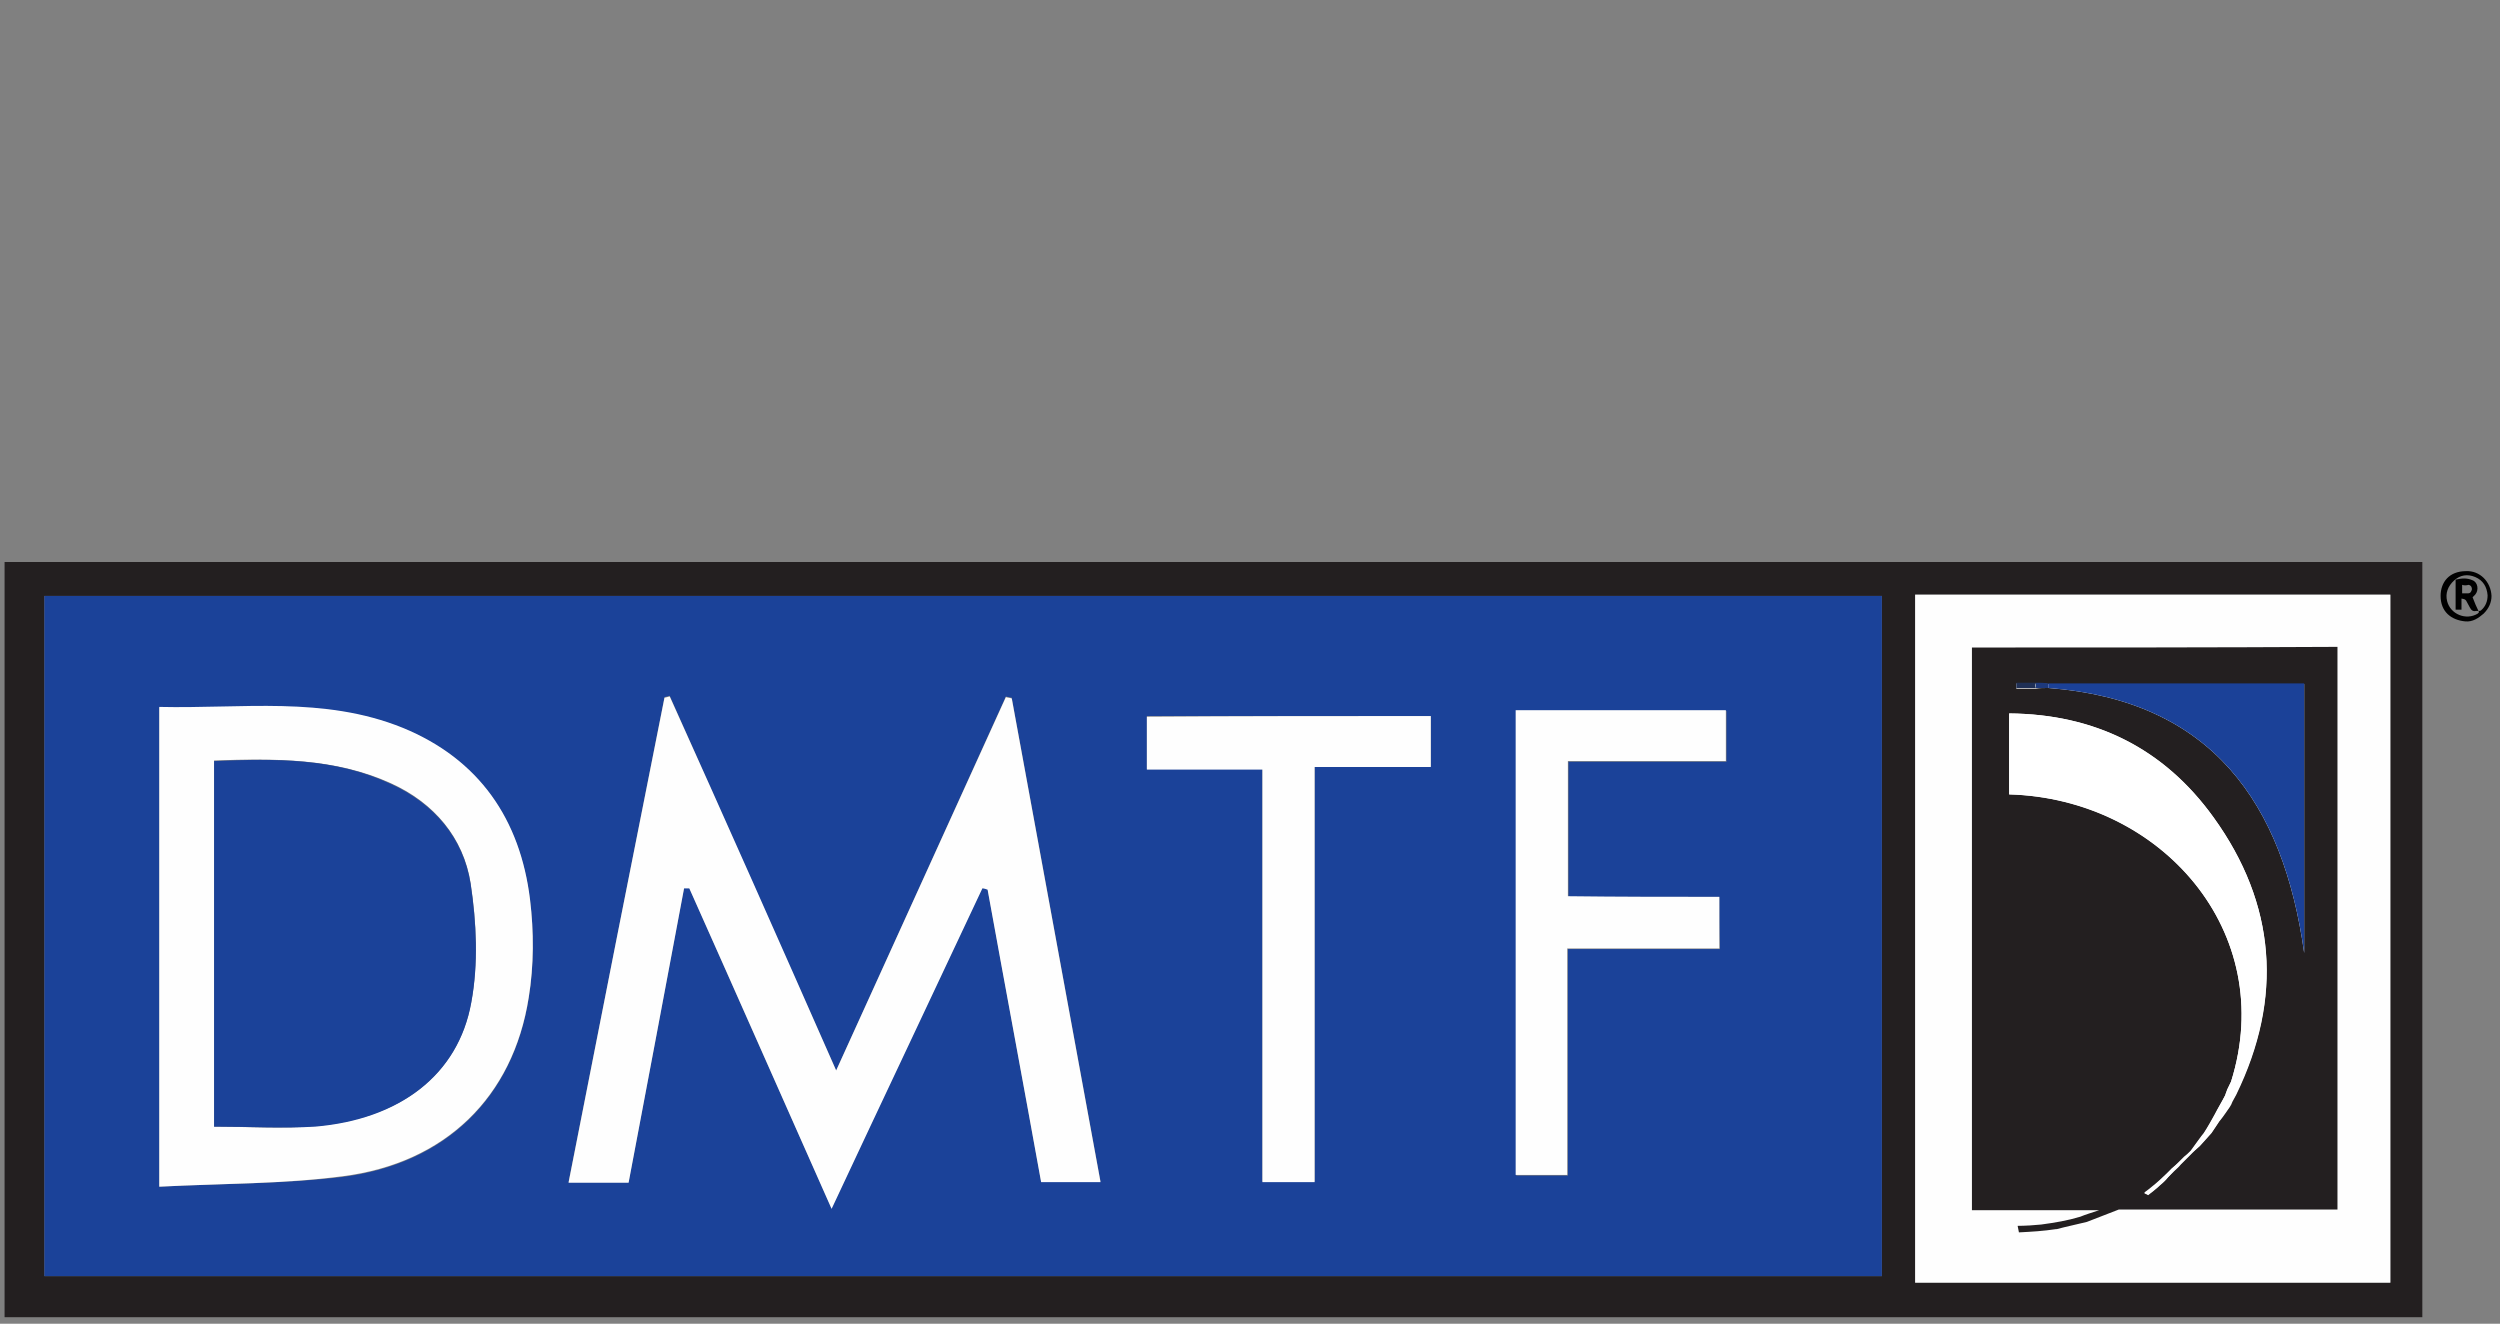 <?xml version="1.0" encoding="utf-8"?>
<!-- Generator: Adobe Illustrator 25.3.1, SVG Export Plug-In . SVG Version: 6.00 Build 0)  -->
<svg version="1.1"
	 id="svg2" xmlns:cc="http://creativecommons.org/ns#" xmlns:dc="http://purl.org/dc/elements/1.1/" xmlns:rdf="http://www.w3.org/1999/02/22-rdf-syntax-ns#" xmlns:svg="http://www.w3.org/2000/svg"
	 xmlns="http://www.w3.org/2000/svg" xmlns:xlink="http://www.w3.org/1999/xlink" x="0px" y="0px" viewBox="0 0 383 202.8"
	 style="enable-background:new 0 0 383 202.8;" xml:space="preserve">
<rect x="0" y="0" width="383" height="202.8" fill="#808080" stroke="none"/>
<style type="text/css">
	.st0{opacity:0.7;}
	.st1{fill:#FFFFFF;}
	.st2{fill:#0371C5;}
	.st3{fill:none;}
	.st4{fill:#EC2727;}
	.st5{fill:#252122;}
	.st6{fill:#010101;}
	.st7{fill:url(#SVGID_1_);}
	.st8{fill:url(#SVGID_2_);}
	.st9{fill:#FF0000;}
	.st10{fill:#10218B;}
	.st11{fill:#231F20;}
	.st12{fill:#1B4299;}
	.st13{fill:#FEFEFE;}
	.st14{fill:#1B4198;}
	.st15{fill:#1F2F55;}
	.st16{fill:#1D397C;}
	.st17{fill:#CFCECE;}
</style>
<g>
	<path class="st11" d="M371.1,201.8c-123.4,0-246.8,0-370.4,0c0-38.5,0-77,0-115.7c123.4,0,246.9,0,370.4,0
		C371.1,124.6,371.1,163.2,371.1,201.8z M288.3,91.3c-94.2,0-187.9,0-281.5,0c0,35,0,69.6,0,104.2c94,0,187.7,0,281.5,0
		C288.3,160.7,288.3,126.2,288.3,91.3z M293.4,196.5c24.6,0,48.7,0,72.8,0c0-35.3,0-70.4,0-105.4c-24.4,0-48.6,0-72.8,0
		C293.4,126.4,293.4,161.3,293.4,196.5z"/>
	<path class="st12" d="M288.3,91.3c0,34.9,0,69.3,0,104.2c-93.8,0-187.5,0-281.5,0c0-34.7,0-69.3,0-104.2
		C100.4,91.3,194.1,91.3,288.3,91.3z M128.1,164c-8.9-20-17.2-38.7-25.5-57.4c-0.3,0.1-0.5,0.1-0.8,0.2
		c-4.9,24.7-9.8,49.4-14.7,74.3c3.3,0,6.3,0,9.2,0c2.9-15.2,5.7-30.1,8.5-45.1c0.3,0,0.5,0,0.8,0c7.1,16.1,14.3,32.2,21.8,49.1
		c8-17.1,15.6-33.1,23.1-49.1c0.3,0.1,0.5,0.2,0.8,0.2c2.7,14.9,5.5,29.9,8.2,44.8c3.1,0,6,0,9.1,0c-4.6-25-9.1-49.6-13.6-74.1
		c-0.3-0.1-0.6-0.1-0.9-0.2C145.6,125.5,137.1,144.2,128.1,164z M24.4,181.8c9.7-0.5,19-0.4,28.1-1.5c15.7-2,26.1-12.1,28.5-27.4
		c0.8-4.9,0.8-10.1,0.2-15c-1.5-12.3-7.8-21.5-19.5-26.3c-12.1-4.9-24.7-2.9-37.3-3.2C24.4,132.9,24.4,156.8,24.4,181.8z
		 M263.4,137.4c-7.8,0-15.4,0-23.1,0c0-7,0-13.5,0-20.7c8.2,0,16.2,0,24.2,0c0-3.1,0-5.4,0-7.8c-11,0-21.7,0-32.2,0
		c0,23.9,0,47.5,0,71.2c2.6,0,5,0,7.9,0c0-11.6,0-23,0-34.7c8.1,0,15.7,0,23.3,0C263.4,142.5,263.4,140.1,263.4,137.4z M219.2,109.7
		c-14.8,0-29.2,0-43.5,0c0,2.8,0,5.3,0,8.1c6,0,11.6,0,17.7,0c0,21.3,0,42.3,0,63.2c2.8,0,5.2,0,8,0c0-21.2,0-42.1,0-63.6
		c6.3,0,12,0,17.8,0C219.2,114.7,219.2,112.4,219.2,109.7z"/>
	<path class="st13" d="M293.4,196.5c0-35.2,0-70.1,0-105.4c24.2,0,48.3,0,72.8,0c0,35,0,70.1,0,105.4
		C342,196.5,318,196.5,293.4,196.5z"/>
	<path class="st13" d="M128.1,164c9-19.8,17.5-38.5,26-57.2c0.3,0.1,0.6,0.1,0.9,0.2c4.5,24.6,9,49.1,13.6,74.1c-3.1,0-6,0-9.1,0
		c-2.7-15-5.5-29.9-8.2-44.8c-0.3-0.1-0.5-0.2-0.8-0.2c-7.5,16-15.1,32-23.1,49.1c-7.5-16.9-14.6-33-21.8-49.1c-0.3,0-0.5,0-0.8,0
		c-2.8,14.9-5.6,29.8-8.5,45.1c-3,0-5.9,0-9.2,0c4.9-25,9.8-49.7,14.7-74.3c0.3-0.1,0.5-0.1,0.8-0.2C111,125.3,119.3,144,128.1,164z
		"/>
	<path class="st13" d="M24.4,181.8c0-25,0-48.9,0-73.5c12.6,0.3,25.2-1.7,37.3,3.2c11.7,4.8,18,14,19.5,26.3
		c0.6,4.9,0.6,10.1-0.2,15c-2.4,15.3-12.8,25.4-28.5,27.4C43.4,181.4,34.1,181.3,24.4,181.8z M32.8,172.6c5.5,0,10.6,0.4,15.5-0.1
		c13-1.1,21.9-7.8,23.9-19c1.1-5.9,0.8-12.3-0.1-18.2c-1.1-7-5.6-12.3-12.2-15.3c-8.6-3.9-17.8-3.8-27.1-3.5
		C32.8,135.4,32.8,153.8,32.8,172.6z"/>
	<path class="st13" d="M263.4,137.4c0,2.8,0,5.1,0,7.9c-7.7,0-15.2,0-23.3,0c0,11.7,0,23.1,0,34.7c-2.9,0-5.3,0-7.9,0
		c0-23.7,0-47.2,0-71.2c10.5,0,21.3,0,32.2,0c0,2.4,0,4.8,0,7.8c-8,0-16,0-24.2,0c0,7.2,0,13.8,0,20.7
		C248.1,137.4,255.6,137.4,263.4,137.4z"/>
	<path class="st13" d="M219.2,109.7c0,2.7,0,4.9,0,7.8c-5.8,0-11.6,0-17.8,0c0,21.5,0,42.4,0,63.6c-2.9,0-5.2,0-8,0
		c0-20.9,0-41.9,0-63.2c-6,0-11.6,0-17.7,0c0-2.8,0-5.3,0-8.1C189.9,109.7,204.4,109.7,219.2,109.7z"/>
	<path class="st11" d="M302.1,99.2c0,28.7,0,57.2,0,86.2c6.5,0,12.7,0,19,0c0.2,0,0.3,0,0.5,0c-0.9,0.3-2.2,0.7-2.9,1l0,0
		c-2,0.6-3.8,0.9-6,1.2c-0.9,0.1-2.5,0.2-3.6,0.2c0.1,0.5,0.1,0.5,0.2,1c2-0.1,3.7-0.2,5.7-0.5c0,0,0,0,0,0c0,0,0,0,0.1,0l0,0l0,0
		c1.5-0.4,3-0.7,4.6-1.1c1.6-0.6,3.3-1.3,4.9-1.9c0,0,0.1,0,0.1,0c11.1,0,22.2,0,33.4,0c0-29.1,0-57.5,0-86.2
		C339.3,99.2,320.8,99.2,302.1,99.2z M342.6,167.7c-0.2,0.4-0.4,0.7-0.6,1.1c-0.1,0.3-0.2,0.5-0.4,0.8c-0.5,0.7-1,1.5-1.6,2.2
		c-0.4,0.6-0.8,1.2-1.2,1.8c-0.6,0.7-1.2,1.3-1.8,2c-0.4,0.3-0.7,0.6-1.1,0.9c-0.3,0.3-0.7,0.7-1,1c-0.3,0.3-0.6,0.6-0.9,0.9
		c-0.3,0.3-0.6,0.6-1,1c-0.3,0.3-0.6,0.7-0.9,1c-0.3,0.4-0.7,0.8-1.2,1.2c-0.6,0.6-1.2,1-1.8,1.5c-0.2-0.1-0.4-0.2-0.6-0.3
		c0.2-0.1,0.5-0.3,0.7-0.4c0.7-0.6,1.4-1.2,2-1.9c0.3-0.3,0.3-0.3,0.7-0.6c0.3-0.3,0.5-0.4,0.8-0.8c0.3-0.3,0.6-0.6,1-0.9
		c0.3-0.3,0.7-0.6,1-0.9c0.3-0.3,0.7-0.7,1-1c0.3-0.3,0.3-0.4,0.5-0.7c0.5-0.7,1-1.4,1.5-2c0.5-0.9,1.1-1.8,1.6-2.8
		c0.5-1,1.1-2,1.6-3c0.1-0.4,0.3-0.7,0.4-1c0.2-0.4,0.3-0.7,0.5-1.1c7.2-22.9-10.7-43.4-34-44c0-3.9,0-7.8,0-12.4
		c13.1,0.1,23.7,5.4,31.3,15.9C348.7,138.5,349.8,152.9,342.6,167.7z M353,146c-3.2-22.9-14.1-38.7-39.2-40.6c-0.7,0-1.3,0-1.9,0.1
		c-1,0-2,0-3,0c0-0.3,0-0.6,0-0.8c1,0,2,0,3,0c0.7,0,1.3,0,1.9,0.1c12.9,0,25.9,0,39.2,0C353,118.6,353,132.3,353,146z"/>
	<path class="st12" d="M32.8,172.6c0-18.8,0-37.2,0-56c9.4-0.4,18.5-0.5,27.1,3.5c6.6,3,11.1,8.3,12.2,15.3c0.9,6,1.2,12.3,0.1,18.2
		c-2,11.1-11,17.9-23.9,19C43.3,172.9,38.3,172.6,32.8,172.6z"/>
	<path class="st14" d="M313.8,104.7c12.9,0,25.9,0,39.2,0c0,13.9,0,27.6,0,41.3c-3.2-22.9-14.1-38.7-39.2-40.6
		C313.8,105.1,313.8,104.9,313.8,104.7z"/>
	<path class="st15" d="M311.9,105.4c-1,0-2,0-3,0c0-0.3,0-0.6,0-0.8c1,0,2,0,3,0C311.8,104.9,311.8,105.2,311.9,105.4z"/>
	<path class="st16" d="M311.9,105.4c0-0.3,0-0.6,0-0.8c0.7,0,1.3,0,1.9,0.1c0,0.2,0,0.5,0,0.7C313.2,105.4,312.5,105.4,311.9,105.4z
		"/>
	<path class="st17" d="M342,168.8c0.2-0.4,0.4-0.7,0.7-1.1C342.4,168.1,342.2,168.4,342,168.8z"/>
	<path class="st1" d="M339.1,125.2c-7.6-10.6-18.2-15.8-31.3-15.9c0,4.6,0,8.5,0,12.4c23.3,0.7,41.2,21.1,34,44
		c-0.2,0.4-0.4,0.8-0.6,1.2c-0.1,0.3-0.2,0.6-0.3,0.9c-0.5,1-1.1,1.9-1.6,2.9l0,0c-0.5,0.9-1.1,2-1.7,2.9l0,0c0,0,0,0,0,0l0,0l0,0
		c-0.5,0.6-0.6,0.8-2,2.7c-0.3,0.3-0.6,0.6-1,0.9c-0.3,0.3-0.6,0.6-0.9,0.9c-0.3,0.3-0.6,0.6-1,0.9c-0.3,0.3-0.7,0.7-1,1
		c-0.3,0.4-2.6,2.3-3.2,2.7c0.3,0.2,0.4,0.2,0.6,0.3c0.5-0.3,2.7-2.2,3-2.6c0.3-0.3,0.7-0.7,1-1c0.3-0.3,0.7-0.6,1-1l0,0
		c0.3-0.3,0.6-0.6,0.9-0.9h0c0.3-0.3,0.7-0.7,1-1c0,0,0,0-0.1,0c0,0,0.1,0,0.1,0c0.7-0.6,2.2-2.3,2.8-3h0c0.4-0.6,0.9-1.3,1.2-1.8
		l0,0c0.5-0.7,1-1.4,1.5-2.1c0.2-0.3,0.2-0.5,0.4-0.8c0.2-0.4,0.4-0.7,0.6-1.1C349.8,152.9,348.7,138.5,339.1,125.2z"/>
</g>
<path d="M381.7,91.3c0,1-0.4,1.9-1.2,2.7c-0.8,0.7-1.7,1.3-2.8,1.2c-2.2-0.2-3.8-1.5-3.8-3.9c0-2.1,1.3-3.8,3.9-3.8
	C379.9,87.4,381.6,89.1,381.7,91.3z M379.7,93.6c0.1,0,0.3,0,0.4-0.1c0.7-0.6,1-1.4,1-2.3c-0.1-1.3-0.7-2.3-1.9-2.8
	c-1.2-0.5-2.3-0.3-3.2,0.5c-1,0.9-1.4,2-1.1,3.2c0.5,2,2.9,3,4.7,1.9C379.6,93.9,379.9,93.9,379.7,93.6
	C379.7,93.6,379.7,93.6,379.7,93.6z"/>
<path d="M379.7,93.6c-0.1,0-0.3,0-0.4,0c-0.4,0.1-0.7-0.1-0.9-0.5c-0.2-0.4-0.4-0.7-0.6-1.1c-0.2-0.2-0.2-0.2-0.7-0.3
	c0,0.6,0,1.1,0,1.7c-0.3,0-0.6,0-0.9,0c0-1.5,0-3,0-4.6c0.9-0.2,1.7-0.3,2.6,0.1c0.8,0.3,1,1.5,0.4,2.2c-0.1,0.1-0.3,0.3-0.4,0.4
	C379.1,92.3,379.4,93,379.7,93.6C379.7,93.6,379.7,93.6,379.7,93.6z M377.2,89.6c0,0.5,0,0.9,0,1.3c0.3,0,0.6,0,0.9,0
	c0.4,0,0.5-0.3,0.6-0.6c0-0.3-0.1-0.6-0.5-0.7C377.8,89.7,377.5,89.7,377.2,89.6z"/>
</svg>
